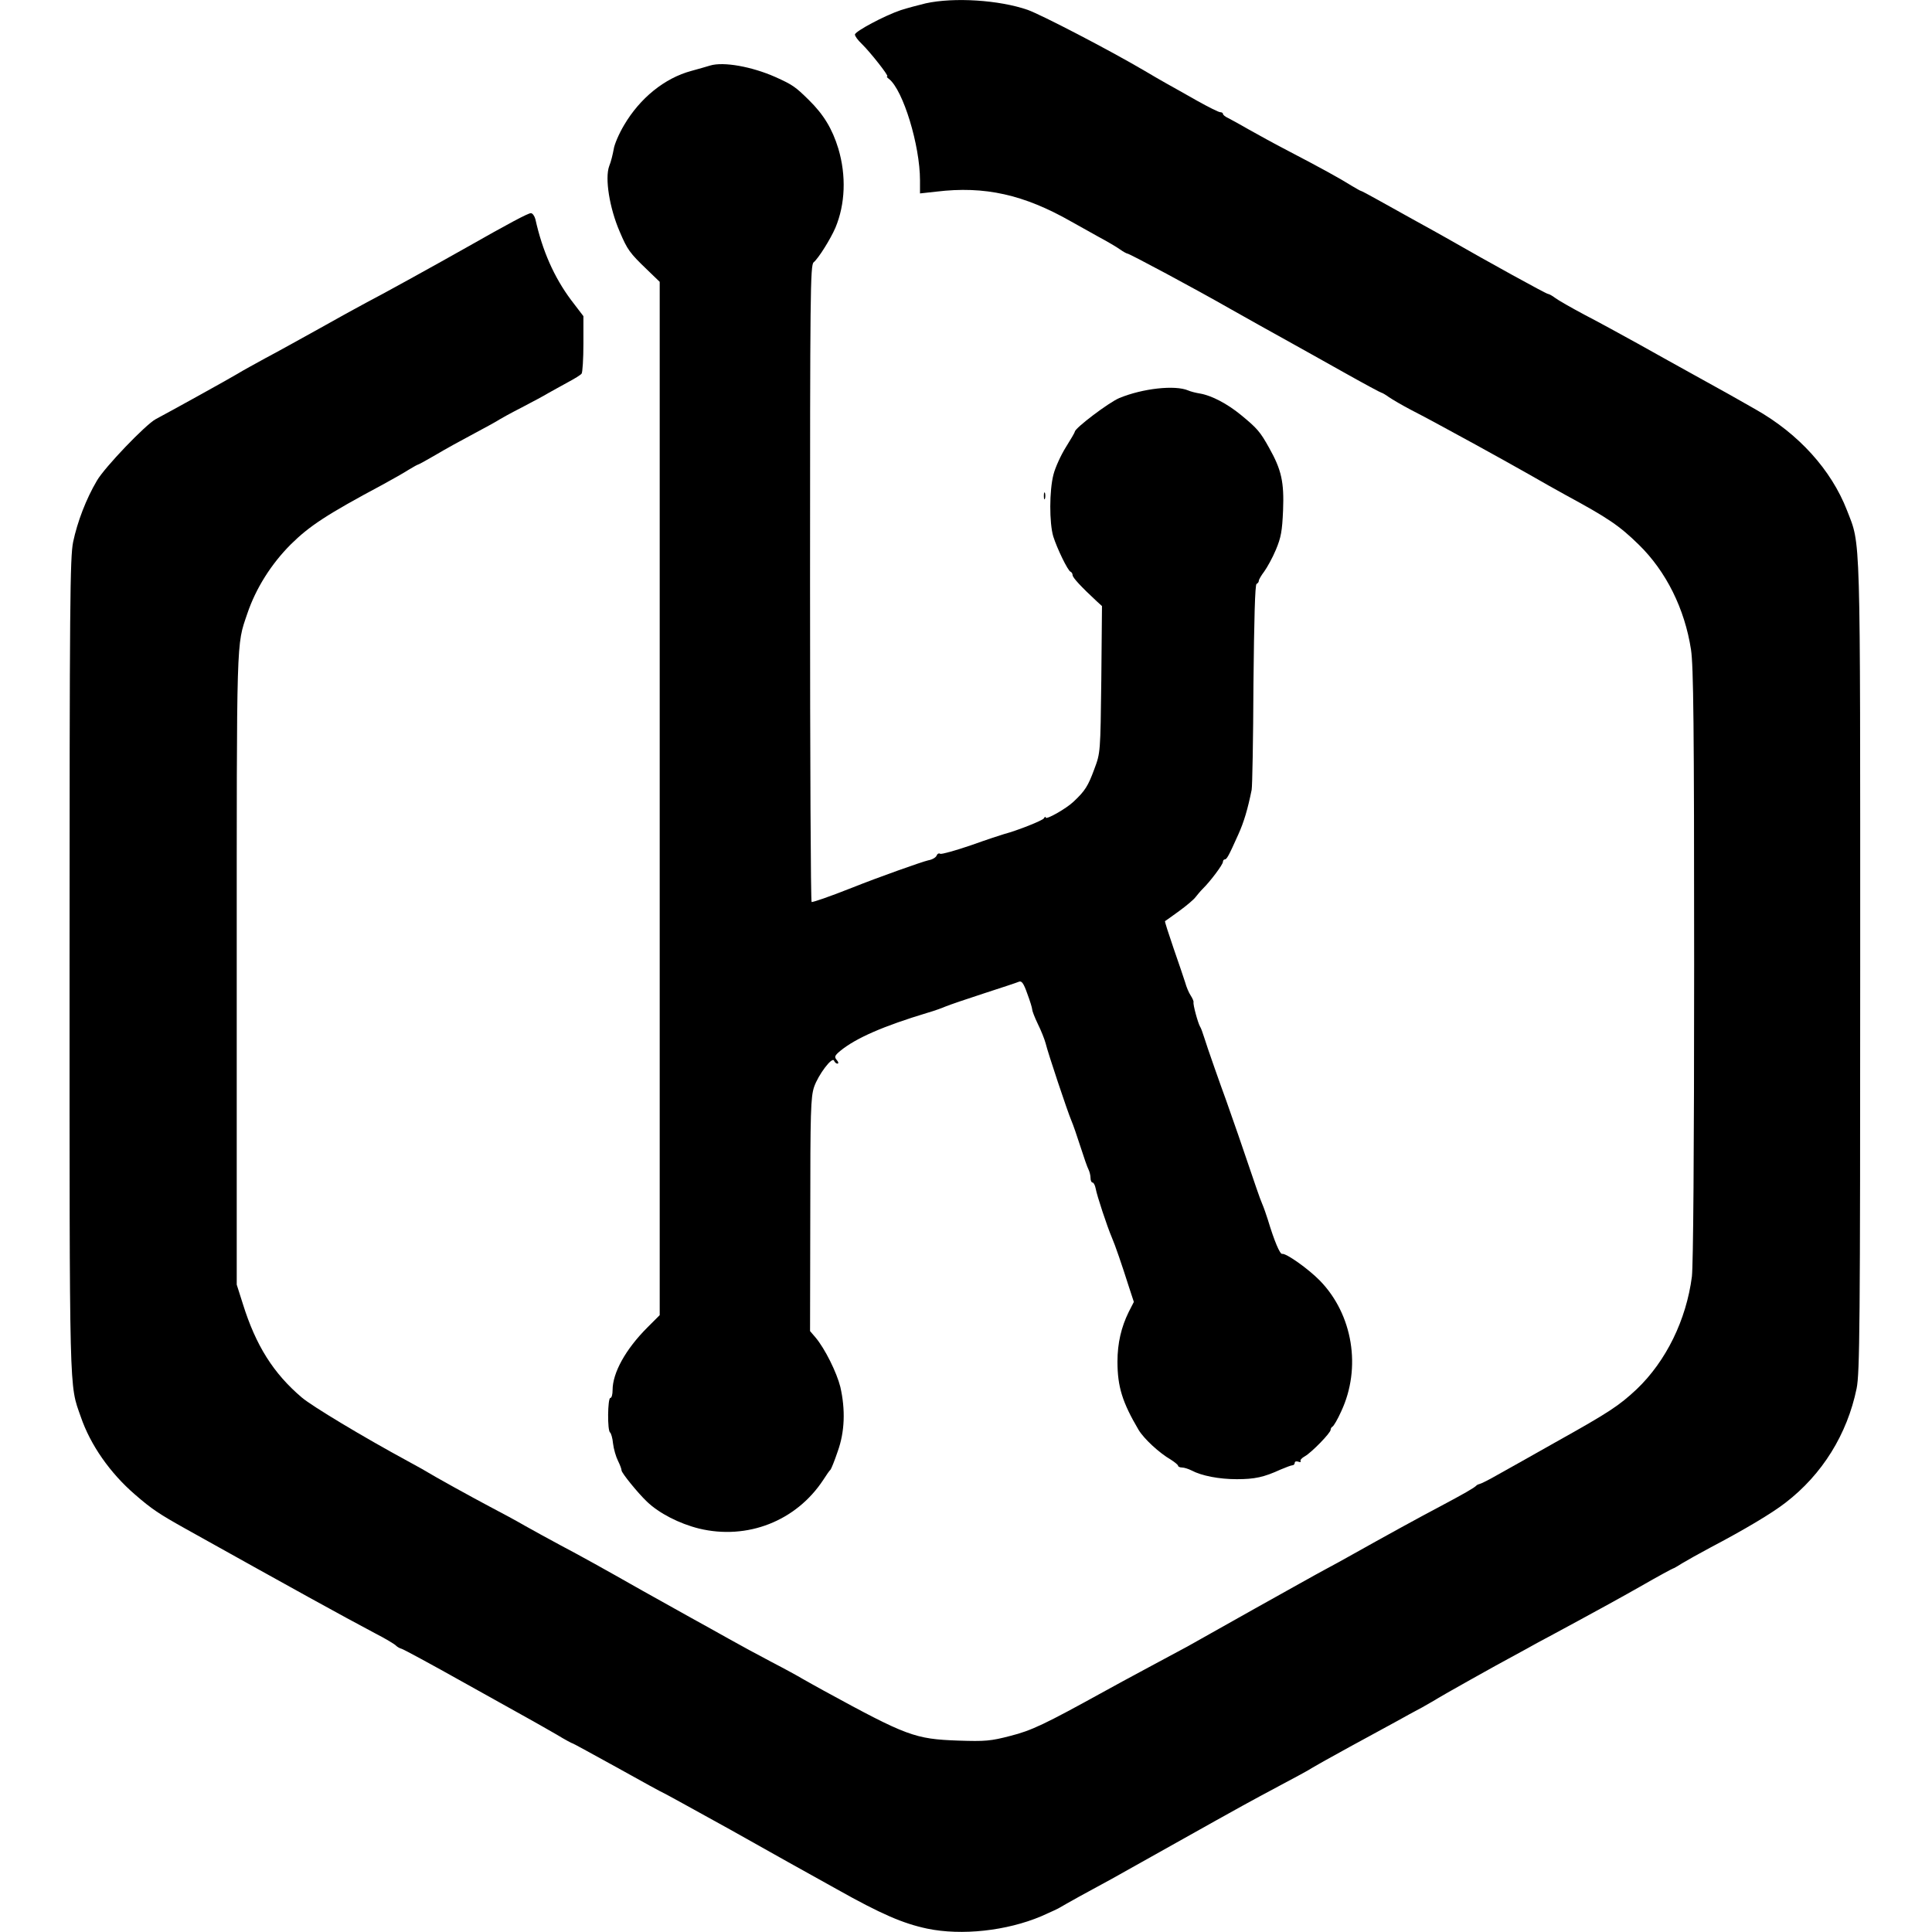 <?xml version="1.0" standalone="no"?>
<!DOCTYPE svg PUBLIC "-//W3C//DTD SVG 20010904//EN"
 "http://www.w3.org/TR/2001/REC-SVG-20010904/DTD/svg10.dtd">
<svg version="1.0" xmlns="http://www.w3.org/2000/svg"
 width="861pt" height="861pt" viewBox="0 0 861 861"
 preserveAspectRatio="xMidYMid meet">
<g transform="translate(0,861) scale(0.1,-0.1)"
fill="#000000" stroke="none">
<path d="M4125 8595 c-33 -8 -82 -21 -110 -30 -72 -24 -205 -95 -205 -109 0
-7 13 -25 30 -41 39 -38 123 -145 114 -145 -4 0 -1 -6 8 -12 63 -50 138 -296
138 -452 l0 -58 73 8 c215 26 390 -13 602 -134 28 -16 82 -46 120 -67 39 -21
82 -46 97 -57 14 -10 29 -18 32 -18 9 0 302 -157 456 -245 80 -45 190 -107
245 -137 55 -31 173 -96 263 -147 89 -50 165 -91 168 -91 3 0 19 -9 34 -20 16
-11 59 -36 97 -56 37 -19 86 -45 108 -57 22 -12 103 -56 180 -98 77 -42 184
-102 239 -133 54 -31 128 -73 165 -93 188 -102 237 -135 324 -220 122 -119
205 -286 233 -468 11 -73 14 -334 14 -1400 0 -851 -4 -1340 -10 -1394 -25
-193 -115 -377 -246 -502 -79 -74 -125 -104 -354 -232 -107 -61 -226 -127
-265 -149 -38 -22 -74 -40 -80 -41 -5 -1 -12 -4 -15 -7 -10 -11 -58 -38 -165
-95 -91 -48 -228 -123 -410 -225 -16 -9 -59 -33 -95 -52 -36 -19 -180 -100
-320 -178 -140 -79 -274 -154 -297 -167 -24 -13 -102 -55 -175 -94 -73 -39
-163 -88 -199 -108 -263 -145 -321 -173 -416 -197 -88 -23 -112 -25 -233 -21
-193 7 -228 20 -598 222 -35 19 -77 43 -95 53 -18 11 -80 45 -138 75 -59 31
-144 77 -190 103 -46 26 -122 68 -169 94 -47 26 -143 80 -215 120 -187 106
-268 151 -370 205 -49 26 -119 65 -155 85 -36 21 -108 60 -160 87 -79 42 -234
127 -302 168 -9 5 -36 20 -60 33 -201 109 -427 245 -473 284 -127 108 -205
232 -263 418 l-27 85 0 1410 c0 1499 -2 1435 47 1580 38 113 107 222 194 309
83 82 160 133 409 266 44 24 97 54 117 67 21 13 40 23 42 23 2 0 37 19 78 43
40 24 118 67 173 96 55 29 105 57 110 61 6 4 51 29 100 54 50 26 104 55 120
65 17 9 55 31 85 47 30 16 58 33 62 39 4 5 8 65 8 133 l0 123 -55 72 c-76 102
-128 220 -159 360 -4 15 -13 27 -20 27 -13 0 -99 -46 -291 -155 -113 -64 -384
-214 -445 -245 -36 -19 -130 -71 -210 -116 -80 -44 -185 -103 -235 -129 -49
-27 -106 -58 -125 -70 -31 -19 -298 -167 -366 -203 -45 -24 -228 -215 -262
-274 -48 -81 -87 -183 -106 -273 -14 -69 -16 -265 -16 -1890 0 -1948 -2 -1860
50 -2009 43 -126 131 -251 241 -346 76 -66 108 -87 226 -153 493 -275 692
-385 843 -465 47 -24 90 -50 95 -56 6 -6 17 -12 25 -14 8 -2 134 -70 280 -152
146 -81 283 -158 305 -170 22 -12 70 -40 107 -61 36 -22 68 -39 71 -39 2 0 93
-50 202 -110 109 -61 199 -110 201 -110 2 0 136 -74 297 -163 160 -90 374
-210 474 -265 201 -113 297 -154 405 -177 154 -32 354 -10 508 55 41 18 80 36
85 40 6 4 44 25 85 48 41 22 107 58 145 79 442 248 578 324 660 368 188 100
220 118 230 125 6 4 82 47 170 95 88 48 184 100 213 116 28 16 78 43 110 60
31 18 62 35 67 39 12 8 264 150 345 193 30 16 75 41 100 55 25 13 106 57 180
97 74 40 200 109 279 154 78 45 145 81 147 81 3 0 21 11 42 24 20 12 75 43
122 68 156 82 278 155 337 201 164 126 275 305 317 509 14 69 16 276 16 1882
0 1973 3 1871 -59 2032 -70 180 -215 341 -408 450 -59 34 -171 97 -248 139
-77 43 -201 111 -275 153 -74 41 -182 100 -240 130 -58 31 -116 64 -129 74
-13 10 -28 18 -32 18 -8 0 -264 141 -454 250 -22 13 -83 46 -135 75 -52 29
-128 71 -169 94 -41 23 -75 41 -78 41 -2 0 -20 11 -41 23 -44 28 -136 79 -282
155 -58 30 -136 73 -175 95 -38 22 -80 45 -92 51 -13 6 -23 14 -23 19 0 4 -6
7 -12 7 -7 0 -53 23 -103 51 -49 28 -110 62 -135 76 -25 14 -70 40 -100 58
-160 94 -459 249 -520 271 -127 44 -328 57 -455 29z"/>
<path d="M3165 8318 c-16 -5 -55 -16 -84 -24 -119 -32 -229 -121 -300 -242
-22 -37 -43 -85 -46 -107 -4 -22 -12 -56 -20 -75 -20 -54 1 -187 47 -293 34
-80 44 -94 121 -168 l57 -55 0 -2303 0 -2302 -55 -55 c-97 -97 -155 -202 -155
-279 0 -19 -4 -35 -10 -35 -12 0 -14 -147 -1 -154 4 -3 11 -25 13 -49 3 -25
13 -59 22 -77 9 -18 16 -37 16 -43 0 -11 72 -100 113 -139 54 -52 144 -98 232
-120 215 -52 433 33 554 217 14 22 28 42 32 45 3 3 18 39 32 81 32 88 35 187
12 288 -16 64 -68 170 -111 221 l-24 28 1 518 c0 459 2 525 17 570 19 55 81
137 89 117 3 -7 9 -13 15 -13 6 0 5 7 -3 16 -12 14 -9 20 16 41 70 57 191 110
390 170 28 8 64 21 80 28 17 7 93 33 170 58 77 25 147 48 156 52 12 5 21 -7
37 -53 12 -32 22 -64 22 -71 0 -6 11 -35 25 -64 14 -28 30 -68 35 -87 10 -42
97 -303 115 -345 7 -16 25 -68 40 -115 15 -47 31 -93 36 -102 5 -10 9 -27 9
-38 0 -11 4 -20 9 -20 5 0 11 -12 14 -27 5 -30 51 -169 72 -218 14 -32 44
-119 77 -223 l21 -64 -23 -45 c-33 -67 -50 -139 -50 -221 0 -112 22 -182 94
-304 24 -40 92 -103 144 -133 17 -11 32 -23 32 -27 0 -4 8 -8 18 -8 9 0 28 -6
42 -13 45 -24 123 -39 202 -39 80 0 121 9 195 43 24 10 47 19 53 19 5 0 10 5
10 11 0 6 7 8 16 5 8 -3 13 -2 10 3 -3 4 6 14 19 21 29 16 115 104 115 118 0
6 4 12 8 14 5 2 23 32 39 68 91 194 52 432 -95 583 -52 53 -151 123 -168 119
-10 -2 -35 57 -64 153 -7 22 -18 54 -25 70 -13 31 -22 59 -106 305 -28 80 -53
152 -56 160 -18 48 -86 241 -96 275 -7 22 -15 45 -19 50 -9 15 -32 98 -29 109
1 4 -5 18 -13 30 -8 12 -19 38 -24 57 -6 19 -29 87 -52 153 -22 65 -40 119
-38 121 2 1 30 21 63 45 33 24 66 52 73 62 8 10 21 26 31 36 34 33 91 109 91
121 0 6 4 11 8 11 9 0 17 14 60 110 26 57 43 116 60 200 3 14 7 225 8 470 3
290 7 446 14 448 5 2 10 8 10 14 0 5 11 24 24 41 13 18 37 61 52 97 23 55 28
83 32 175 5 127 -7 181 -62 279 -40 72 -53 87 -126 147 -61 50 -130 86 -181
95 -19 3 -43 9 -54 14 -59 25 -203 9 -307 -34 -47 -20 -198 -134 -198 -150 0
-3 -18 -34 -40 -69 -22 -35 -47 -90 -55 -121 -19 -72 -19 -217 -1 -277 17 -54
65 -153 77 -157 5 -2 9 -9 9 -15 0 -11 38 -52 108 -117 l23 -21 -3 -327 c-4
-326 -4 -327 -31 -399 -28 -76 -41 -97 -92 -145 -32 -31 -125 -84 -125 -71 0
5 -4 3 -8 -4 -6 -10 -120 -55 -177 -70 -11 -3 -78 -25 -148 -50 -70 -24 -132
-41 -137 -38 -6 4 -13 0 -16 -8 -3 -8 -19 -18 -37 -21 -27 -6 -222 -75 -342
-123 -66 -26 -78 -30 -125 -47 -25 -9 -49 -16 -53 -16 -4 0 -7 638 -7 1419 0
1291 1 1420 16 1432 21 17 75 103 97 154 44 105 49 232 13 353 -27 88 -65 151
-131 216 -60 59 -72 68 -150 103 -104 46 -230 69 -290 51z"/>
<path d="M4652 6400 c0 -14 2 -19 5 -12 2 6 2 18 0 25 -3 6 -5 1 -5 -13z"/>
</g>
</svg>
